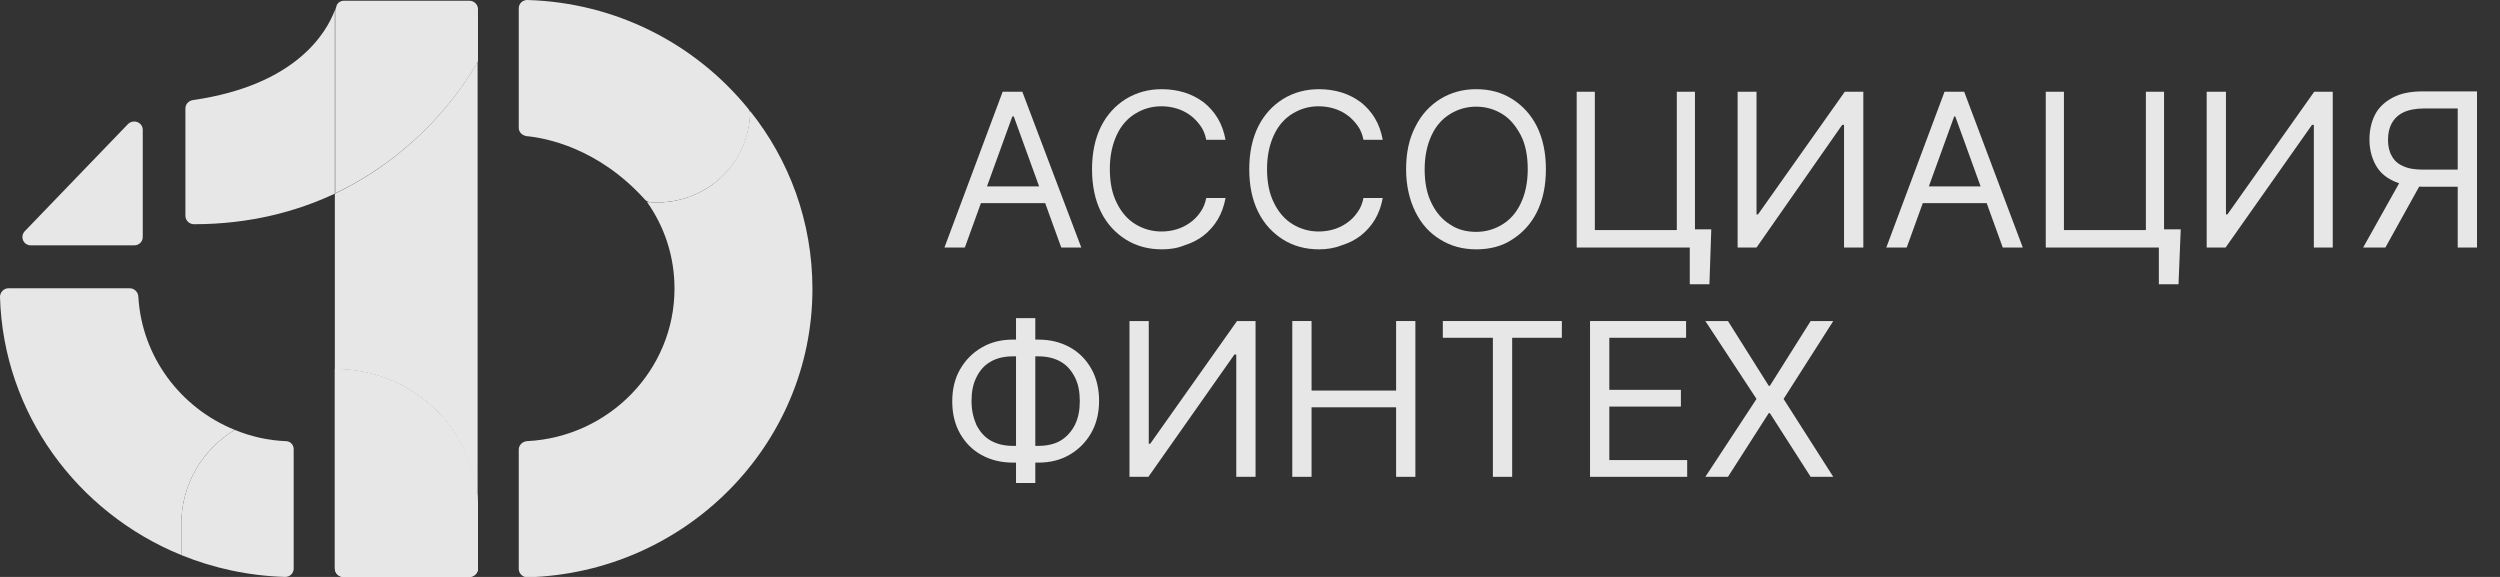 <svg width="208" height="48" viewBox="0 0 208 48" fill="none" xmlns="http://www.w3.org/2000/svg">
<rect x="0" y="0" width="208" height="48" fill="#333333" stroke="none"/>
<g clip-path="url(#clip0_1346_5656)">
<path d="M15.426 9.024V17.958C15.426 18.322 15.734 18.655 16.135 18.655C20.794 18.655 24.681 17.595 27.859 16.111V0.848C27.18 2.665 24.681 7.086 16.043 8.328C15.673 8.388 15.426 8.691 15.426 9.024Z" fill="#E7E7E7"/>
<path d="M27.859 16.111V30.708C34.431 30.708 39.737 35.917 39.737 42.367V5.118C39.737 5.118 36.158 12.174 27.859 16.111Z" fill="#E7E7E7"/>
<path d="M27.983 0.545C27.952 0.636 27.922 0.757 27.891 0.848V16.081C36.19 12.144 39.768 5.088 39.768 5.088V0.757C39.768 0.394 39.46 0.061 39.059 0.061H28.631C28.323 0.061 28.045 0.242 27.983 0.545Z" fill="#E7E7E7"/>
<path d="M27.859 30.708V47.304C27.859 47.667 28.168 48 28.569 48H39.058C39.429 48 39.768 47.697 39.768 47.304V42.367C39.737 35.917 34.431 30.708 27.859 30.708Z" fill="white"/>
<path d="M27.859 30.708V47.304C27.859 47.667 28.168 48 28.569 48H39.058C39.429 48 39.768 47.697 39.768 47.304V42.367C39.737 35.917 34.431 30.708 27.859 30.708Z" fill="#E7E7E7"/>
<path d="M62.411 9.236C62.381 11.689 61.177 14.082 59.018 15.535C57.475 16.565 55.624 16.989 53.835 16.807C55.285 18.867 56.118 21.32 56.118 24.015C56.118 30.799 50.657 36.371 43.839 36.704C43.469 36.734 43.16 37.037 43.16 37.4V47.334C43.16 47.727 43.499 48.03 43.87 48.03C57.012 47.667 67.594 37.037 67.594 24.045C67.594 18.412 65.651 13.294 62.411 9.236Z" fill="#E7E7E7"/>
<path d="M43.16 0.697V10.63C43.16 10.993 43.438 11.266 43.808 11.326C45.412 11.478 49.762 12.295 53.65 16.596C53.773 16.747 53.958 16.808 54.143 16.838C55.84 16.929 57.568 16.505 59.018 15.536C61.116 14.143 62.319 11.871 62.411 9.509C62.411 9.358 62.381 9.176 62.257 9.055C57.907 3.695 51.305 0.212 43.87 0C43.469 0 43.16 0.303 43.16 0.697Z" fill="#E7E7E7"/>
<path d="M19.529 35.765C15.025 33.948 11.785 29.678 11.508 24.651C11.477 24.287 11.168 23.984 10.798 23.984H0.71C0.309 23.984 0 24.317 0 24.711C0.278 34.402 6.448 42.669 15.086 46.182V43.578C15.086 40.277 16.876 37.37 19.529 35.765Z" fill="#E7E7E7"/>
<path d="M23.786 36.704C22.274 36.644 20.855 36.311 19.529 35.766C16.875 37.371 15.086 40.278 15.086 43.579V46.183C17.77 47.273 20.67 47.91 23.724 48C24.125 48 24.434 47.697 24.434 47.304V37.371C24.434 37.007 24.156 36.704 23.786 36.704Z" fill="#E7E7E7"/>
<path d="M2.56 20.412H11.168C11.569 20.412 11.877 20.109 11.877 19.715V10.812C11.877 10.176 11.106 9.873 10.643 10.327L2.067 19.23C1.635 19.685 1.943 20.412 2.56 20.412Z" fill="#E7E7E7"/>
<path d="M80.275 20.593H78.578L83.422 7.632H85.057L89.962 20.593H88.296L84.347 9.691H84.224L80.275 20.593ZM80.923 15.506H87.679V16.899H80.923V15.506Z" fill="#E7E7E7"/>
<path d="M96.657 20.745C95.547 20.745 94.529 20.472 93.665 19.927C92.801 19.382 92.091 18.625 91.598 17.626C91.104 16.626 90.857 15.445 90.857 14.082C90.857 12.72 91.104 11.539 91.598 10.539C92.091 9.54 92.801 8.783 93.665 8.238C94.56 7.692 95.547 7.42 96.657 7.42C97.305 7.42 97.953 7.511 98.539 7.692C99.126 7.874 99.65 8.147 100.144 8.51C100.606 8.874 101.008 9.328 101.316 9.843C101.625 10.357 101.841 10.963 101.964 11.629H100.36C100.267 11.175 100.113 10.781 99.866 10.448C99.619 10.115 99.341 9.812 99.002 9.57C98.663 9.328 98.293 9.146 97.891 9.025C97.49 8.904 97.059 8.843 96.627 8.843C95.825 8.843 95.115 9.055 94.467 9.449C93.819 9.843 93.295 10.418 92.924 11.205C92.554 11.993 92.338 12.932 92.338 14.052C92.338 15.173 92.523 16.111 92.924 16.899C93.295 17.656 93.819 18.262 94.467 18.655C95.115 19.049 95.855 19.261 96.627 19.261C97.059 19.261 97.49 19.2 97.891 19.079C98.293 18.958 98.663 18.776 99.002 18.534C99.341 18.292 99.619 18.019 99.866 17.656C100.113 17.323 100.267 16.929 100.36 16.475H101.964C101.841 17.141 101.625 17.747 101.316 18.262C101.008 18.776 100.606 19.231 100.144 19.594C99.681 19.957 99.126 20.23 98.539 20.412C97.953 20.654 97.336 20.745 96.657 20.745Z" fill="#E7E7E7"/>
<path d="M109.738 20.745C108.627 20.745 107.609 20.472 106.745 19.927C105.881 19.382 105.172 18.625 104.678 17.626C104.184 16.626 103.938 15.445 103.938 14.082C103.938 12.72 104.184 11.539 104.678 10.539C105.172 9.54 105.881 8.783 106.745 8.238C107.64 7.692 108.627 7.42 109.738 7.42C110.385 7.42 111.033 7.511 111.619 7.692C112.206 7.874 112.73 8.147 113.224 8.51C113.687 8.874 114.088 9.328 114.396 9.843C114.705 10.357 114.921 10.963 115.044 11.629H113.44C113.347 11.175 113.193 10.781 112.946 10.448C112.699 10.115 112.422 9.812 112.082 9.57C111.743 9.328 111.373 9.146 110.972 9.025C110.571 8.904 110.139 8.843 109.707 8.843C108.905 8.843 108.195 9.055 107.547 9.449C106.899 9.843 106.375 10.418 106.005 11.205C105.634 11.993 105.418 12.932 105.418 14.052C105.418 15.173 105.603 16.111 106.005 16.899C106.375 17.656 106.899 18.262 107.547 18.655C108.195 19.049 108.935 19.261 109.707 19.261C110.139 19.261 110.571 19.2 110.972 19.079C111.373 18.958 111.743 18.776 112.082 18.534C112.422 18.292 112.699 18.019 112.946 17.656C113.193 17.323 113.347 16.929 113.44 16.475H115.044C114.921 17.141 114.705 17.747 114.396 18.262C114.088 18.776 113.687 19.231 113.224 19.594C112.761 19.957 112.206 20.23 111.619 20.412C111.002 20.654 110.385 20.745 109.738 20.745Z" fill="#E7E7E7"/>
<path d="M122.819 20.745C121.709 20.745 120.69 20.472 119.827 19.927C118.932 19.382 118.253 18.625 117.76 17.626C117.266 16.626 116.988 15.445 116.988 14.082C116.988 12.72 117.235 11.539 117.76 10.539C118.253 9.54 118.963 8.783 119.827 8.238C120.721 7.692 121.709 7.42 122.819 7.42C123.961 7.42 124.948 7.692 125.812 8.238C126.676 8.783 127.385 9.54 127.879 10.539C128.372 11.539 128.619 12.72 128.619 14.082C128.619 15.445 128.372 16.626 127.879 17.626C127.385 18.625 126.676 19.382 125.812 19.927C124.948 20.503 123.93 20.745 122.819 20.745ZM122.819 19.291C123.621 19.291 124.331 19.079 124.979 18.686C125.627 18.292 126.151 17.716 126.521 16.929C126.892 16.172 127.108 15.203 127.108 14.082C127.108 12.962 126.922 11.993 126.521 11.236C126.12 10.479 125.627 9.873 124.979 9.479C124.331 9.086 123.621 8.874 122.819 8.874C122.017 8.874 121.307 9.086 120.66 9.479C120.012 9.873 119.487 10.448 119.117 11.236C118.747 12.023 118.531 12.962 118.531 14.082C118.531 15.203 118.716 16.142 119.117 16.929C119.487 17.686 120.012 18.292 120.66 18.686C121.277 19.11 122.017 19.291 122.819 19.291Z" fill="#E7E7E7"/>
<path d="M131.18 20.593V7.632H132.691V19.14H139.51V7.632H141.021V20.593H131.18ZM142.379 19.079L142.224 23.652H140.589V20.593H139.664V19.079H142.379Z" fill="#E7E7E7"/>
<path d="M144.539 7.632H146.143V17.837H146.267L153.486 7.632H155.029V20.593H153.424V10.388H153.27L146.143 20.593H144.57V7.632H144.539Z" fill="#E7E7E7"/>
<path d="M158.638 20.593H156.941L161.785 7.632H163.42L168.295 20.593H166.629L162.68 9.691H162.587L158.638 20.593ZM159.255 15.506H166.012V16.899H159.255V15.506Z" fill="#E7E7E7"/>
<path d="M170.207 20.593V7.632H171.719V19.14H178.537V7.632H180.049V20.593H170.207ZM181.437 19.079L181.252 23.652H179.617V20.593H178.691V19.079H181.437Z" fill="#E7E7E7"/>
<path d="M183.596 7.632H185.2V17.837H185.323L192.543 7.632H194.085V20.593H192.512V10.388H192.358L185.169 20.593H183.596V7.632Z" fill="#E7E7E7"/>
<path d="M199.885 14.749H201.706L198.466 20.593H196.615L199.885 14.749ZM206.087 20.593H204.482V9.025H201.675C200.965 9.025 200.379 9.146 199.947 9.358C199.515 9.57 199.207 9.873 198.991 10.267C198.775 10.66 198.682 11.114 198.682 11.629C198.682 12.144 198.775 12.598 198.991 12.962C199.176 13.325 199.484 13.628 199.916 13.81C200.348 14.022 200.904 14.113 201.613 14.113H205.192V15.536H201.582C200.564 15.536 199.731 15.354 199.053 15.021C198.374 14.688 197.911 14.234 197.602 13.628C197.294 13.022 197.14 12.356 197.14 11.599C197.14 10.842 197.294 10.145 197.602 9.54C197.911 8.934 198.405 8.48 199.083 8.116C199.762 7.753 200.595 7.602 201.613 7.602H206.087V20.593Z" fill="#E7E7E7"/>
<path d="M84.286 28.255H86.384C87.371 28.255 88.235 28.466 89.007 28.89C89.778 29.314 90.364 29.92 90.796 30.677C91.228 31.434 91.444 32.343 91.444 33.342C91.444 34.342 91.228 35.25 90.796 36.007C90.364 36.764 89.778 37.37 89.007 37.824C88.235 38.279 87.371 38.49 86.384 38.49H84.286C83.299 38.49 82.435 38.279 81.664 37.855C80.892 37.431 80.306 36.825 79.874 36.068C79.442 35.311 79.227 34.402 79.227 33.403C79.227 32.373 79.442 31.495 79.874 30.738C80.306 29.981 80.892 29.375 81.664 28.921C82.435 28.466 83.299 28.255 84.286 28.255ZM84.286 29.648C83.546 29.648 82.898 29.799 82.404 30.102C81.88 30.405 81.51 30.829 81.232 31.404C80.954 31.949 80.831 32.615 80.831 33.373C80.831 34.13 80.985 34.766 81.232 35.341C81.51 35.886 81.88 36.34 82.404 36.643C82.929 36.946 83.546 37.097 84.286 37.097H86.384C87.124 37.097 87.772 36.946 88.266 36.643C88.76 36.34 89.161 35.886 89.438 35.341C89.716 34.766 89.839 34.13 89.839 33.373C89.839 32.615 89.716 31.949 89.438 31.404C89.161 30.859 88.79 30.405 88.266 30.102C87.742 29.799 87.124 29.648 86.384 29.648H84.286ZM86.137 26.468V40.186H84.533V26.468H86.137Z" fill="#E7E7E7"/>
<path d="M93.973 26.71H95.577V36.916H95.7L102.92 26.71H104.462V39.672H102.858V29.496H102.704L95.546 39.672H93.973V26.71Z" fill="#E7E7E7"/>
<path d="M107.518 39.672V26.71H109.122V32.494H116.156V26.71H117.76V39.672H116.156V33.887H109.122V39.672H107.518Z" fill="#E7E7E7"/>
<path d="M120.043 28.103V26.71H129.946V28.103H125.812V39.672H124.208V28.103H120.043Z" fill="#E7E7E7"/>
<path d="M132.291 39.672V26.71H140.282V28.103H133.895V32.434H139.85V33.827H133.895V38.278H140.374V39.672H132.291Z" fill="#E7E7E7"/>
<path d="M143.767 26.71L147.16 32.1H147.253L150.647 26.71H152.528L148.394 33.191L152.528 39.672H150.647L147.253 34.372H147.16L143.767 39.672H141.885L146.142 33.191L141.885 26.71H143.767Z" fill="#E7E7E7"/>
</g>
<defs>
<clipPath id="clip0_1346_5656">
<rect width="208" height="48" fill="white"/>
</clipPath>
</defs>
</svg>
